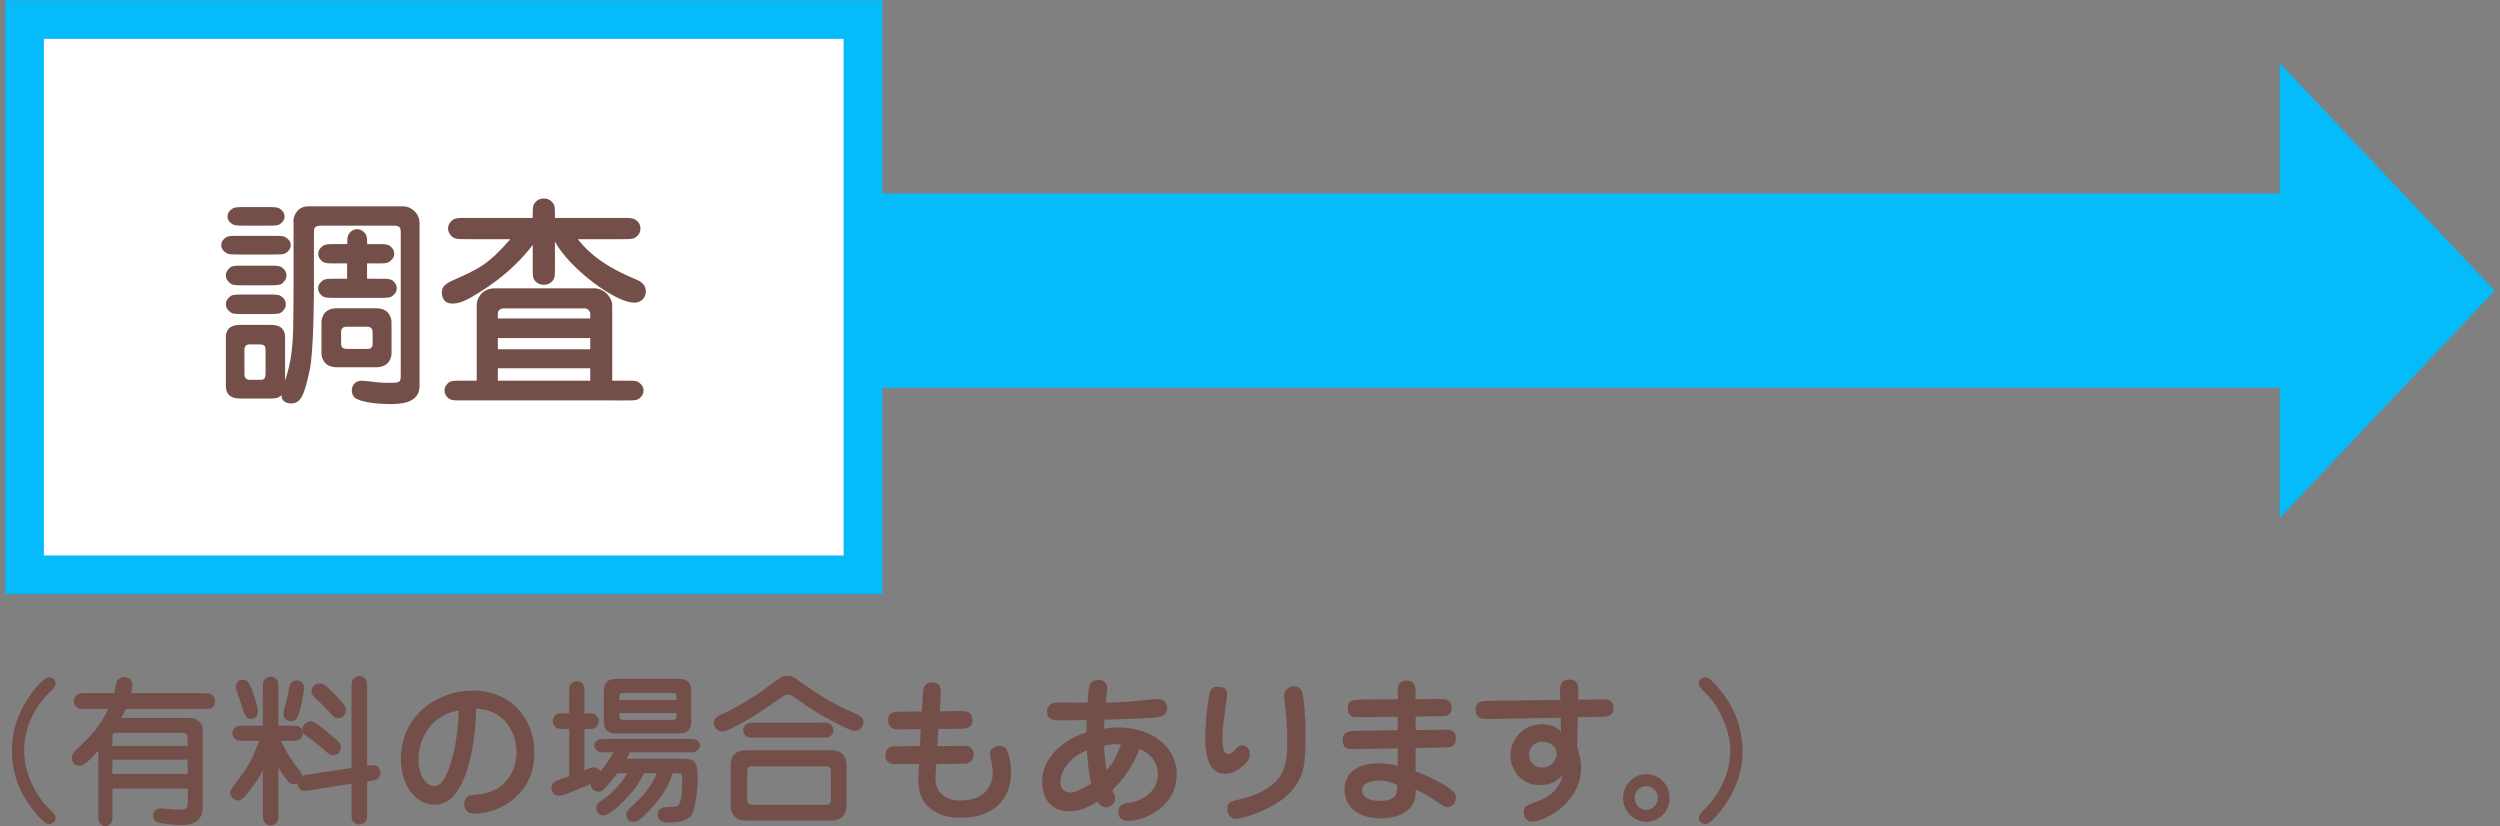 <svg xmlns="http://www.w3.org/2000/svg" width="233px" height="77px" viewBox="0 0 233 77">
<rect x="0" y="0" width="233" height="77" fill="#808080" stroke="none"/>
<style type="text/css">
	.st0{fill:#744F4A;}
	.st1{fill:#FFFFFF;}
	.st2{fill:#06BBF9;}
</style>
<path class="st0" d="M4.47,75.26c0.71,0.69,0.71,0.81,0.71,0.98c0,0.38-0.36,0.57-0.6,0.57c-0.57,0-1.6-1.42-2.08-2.13
	c-0.94-1.41-1.39-3.07-1.39-4.77c0-2.16,0.87-4.2,2.26-5.84c0.33-0.39,0.84-0.94,1.21-0.94c0.23,0,0.6,0.18,0.6,0.57
	c0,0.24-0.06,0.33-0.71,0.98c-1.28,1.29-2.22,3.16-2.22,5.29C2.25,72.18,3.43,74.22,4.47,75.26z"/>
<path class="st0" d="M18.85,64.61c0.63,0,0.78,0,0.99,0.21c0.15,0.15,0.21,0.35,0.21,0.53c0,0.3-0.13,0.5-0.33,0.63
	c-0.17,0.1-0.38,0.1-0.87,0.1h-7.12c-0.24,0.51-0.34,0.69-0.43,0.84h6.28c0.39,0,0.63,0.05,0.9,0.26c0.3,0.22,0.42,0.57,0.42,0.93
	v6.87c0,0.63,0,1.91-1.92,1.91c-0.55,0-1.81-0.08-2.29-0.26c-0.38-0.13-0.42-0.46-0.42-0.62c0-0.38,0.3-0.67,0.66-0.67
	c0.27,0,1.42,0.13,1.67,0.13c0.75,0,0.9-0.11,0.9-0.78v-1.2h-7.02v2.31c0,0.49,0,0.71-0.1,0.86c-0.06,0.09-0.24,0.33-0.56,0.33
	c-0.27,0-0.46-0.18-0.55-0.32c-0.11-0.16-0.11-0.38-0.11-0.87v-5.84c-0.46,0.54-1.26,1.41-1.74,1.41c-0.29,0-0.74-0.18-0.74-0.76
	c0-0.24,0.15-0.45,0.3-0.6c1.58-1.52,2.25-2.18,3.11-3.93h-2c-0.63,0-0.78,0-0.99-0.21c-0.17-0.15-0.21-0.33-0.21-0.53
	c0-0.3,0.13-0.49,0.33-0.63c0.17-0.11,0.38-0.11,0.87-0.11h2.55c0.04-0.17,0.17-0.9,0.22-1.04c0.11-0.24,0.39-0.46,0.72-0.46
	c0.45,0,0.76,0.33,0.76,0.71c0,0.21-0.09,0.67-0.12,0.79H18.85z M17.49,69.51v-0.73c0-0.48-0.31-0.48-0.58-0.48h-5.94
	c-0.48,0-0.5,0.12-0.5,0.45v0.77H17.49z M10.47,70.8v1.33h7.02V70.8H10.47z"/>
<path class="st0" d="M32.76,71.57v-7.35c0-0.62,0-0.78,0.21-0.99c0.12-0.12,0.3-0.21,0.52-0.21c0.35,0,0.54,0.22,0.62,0.33
	c0.11,0.16,0.11,0.38,0.11,0.87v7.12c0.17-0.02,0.33-0.03,0.49-0.03c0.26,0,0.44,0.03,0.56,0.21c0.1,0.15,0.18,0.35,0.18,0.53
	c0,0.26-0.15,0.44-0.24,0.51c-0.15,0.13-0.22,0.15-0.99,0.27v2.82c0,0.62,0,0.77-0.21,0.97c-0.12,0.13-0.3,0.22-0.53,0.22
	c-0.34,0-0.54-0.24-0.62-0.34c-0.1-0.17-0.1-0.38-0.1-0.86v-2.6l-3.75,0.6c-0.36,0.06-0.48,0.07-0.62,0.07
	c-0.3,0-0.64-0.21-0.69-0.72c-0.08,0.04-0.17,0.09-0.33,0.09c-0.32,0-0.41-0.12-0.57-0.32c-0.18-0.22-0.46-0.55-0.85-1.24v4.2
	c0,0.5,0,0.69-0.11,0.86c-0.21,0.31-0.5,0.35-0.62,0.35c-0.3,0-0.5-0.18-0.61-0.35c-0.11-0.15-0.11-0.36-0.11-0.86v-3.96
	c-0.18,0.42-0.39,0.85-1.32,2.04c-0.36,0.46-0.67,0.81-1.02,0.81c-0.33,0-0.71-0.35-0.71-0.73c0-0.17,0.06-0.29,0.21-0.48
	c1.5-2.01,1.7-2.28,2.49-4.35h-1.3c-0.5,0-0.71,0-0.86-0.11c-0.29-0.2-0.34-0.45-0.34-0.6c0-0.3,0.18-0.5,0.33-0.6
	c0.17-0.11,0.38-0.11,0.87-0.11h1.65v-3.36c0-0.5,0-0.71,0.11-0.86c0.21-0.31,0.49-0.35,0.61-0.35c0.3,0,0.5,0.18,0.62,0.35
	c0.11,0.15,0.11,0.36,0.11,0.86v3.36h1.08c0.65,0,1.01,0,1.17,0.49c-0.07-0.49,0.29-0.9,0.77-0.9c0.38,0,1.5,0.96,2.01,1.4
	c0.57,0.48,0.79,0.69,0.79,1.05c0,0.38-0.32,0.72-0.72,0.72c-0.3,0-0.48-0.17-0.79-0.46c-0.45-0.42-1.25-1.01-1.75-1.38
	c-0.23-0.16-0.24-0.22-0.29-0.34c0.03,0.19,0.01,0.36-0.09,0.51c-0.23,0.33-0.44,0.33-1.1,0.33H26.2c0.24,0.55,0.79,1.62,1.47,2.44
	c0.41,0.51,0.45,0.57,0.46,0.81c0.15-0.04,0.2-0.06,0.65-0.12L32.76,71.57z M22.6,63.35c0.53,0,0.68,0.38,0.99,1.23
	c0.04,0.11,0.46,1.4,0.46,1.7c0,0.48-0.31,0.72-0.64,0.72c-0.53,0-0.63-0.35-0.96-1.5c-0.06-0.2-0.36-1.04-0.42-1.21
	c-0.03-0.09-0.06-0.22-0.06-0.3C21.97,63.68,22.21,63.35,22.6,63.35z M26.82,64.8c0.03-0.12,0.12-0.69,0.15-0.81
	c0.09-0.33,0.33-0.57,0.69-0.57c0.43,0,0.69,0.3,0.69,0.66c0,0.39-0.3,1.96-0.54,2.58c-0.06,0.13-0.22,0.57-0.71,0.57
	c-0.31,0-0.69-0.27-0.69-0.66C26.41,66.29,26.77,65.06,26.82,64.8z M31.51,66.93c-0.25,0-0.39-0.06-0.79-0.54
	c-0.09-0.11-0.66-0.72-1.42-1.41c-0.15-0.13-0.27-0.29-0.27-0.57c0-0.3,0.29-0.72,0.75-0.72c0.36,0,0.54,0.18,1.14,0.75
	c1.35,1.32,1.36,1.53,1.3,1.91C32.14,66.72,31.86,66.93,31.51,66.93z"/>
<path class="st0" d="M40.54,75c-1.89,0-3.18-1.92-3.18-4.25c0-4.08,3.4-6.39,6.72-6.39c3.4,0,5.73,2.46,5.73,5.82
	c0,3.91-3.31,5.65-5.59,5.65c-0.9,0-0.95-0.71-0.95-0.88c0-0.83,0.69-0.87,0.99-0.88c3.01-0.17,3.88-2.38,3.88-3.97
	c0-1.98-1.3-3.99-3.76-4.05C44.23,71.1,42.94,75,40.54,75z M39.01,70.79c0,1.39,0.62,2.46,1.46,2.46c0.39,0,0.62-0.24,0.71-0.36
	c0.21-0.26,0.53-0.86,0.74-1.48c0.67-2.01,0.79-4.04,0.84-5.19C40.15,66.62,39.01,68.87,39.01,70.79z"/>
<path class="st0" d="M57.54,72.06c-0.41,0.52-0.81,1-0.99,1.21c-0.38,0.43-0.5,0.51-0.76,0.51c-0.57,0-0.74-0.48-0.75-0.71
	c-2.01,0.86-2.58,1.09-2.97,1.09c-0.3,0-0.68-0.24-0.68-0.72c0-0.17,0.06-0.44,0.36-0.63c0.17-0.1,1.09-0.38,1.3-0.45v-4.43h-0.33
	c-0.5,0-0.71,0-0.87-0.1c-0.13-0.09-0.33-0.3-0.33-0.63c0-0.18,0.06-0.36,0.21-0.51c0.21-0.21,0.36-0.21,0.99-0.21h0.33v-1.8
	c0-0.48,0-0.71,0.11-0.87c0.12-0.18,0.34-0.33,0.6-0.33c0.18,0,0.44,0.07,0.6,0.33c0.11,0.17,0.11,0.39,0.11,0.87v1.8
	c0.75,0,0.83,0,0.99,0.11c0.13,0.09,0.34,0.3,0.34,0.62c0,0.22-0.11,0.46-0.34,0.63c-0.17,0.1-0.24,0.1-0.99,0.1v3.87
	c0.55-0.26,0.71-0.3,0.87-0.3c0.03,0,0.42,0,0.62,0.38c0.48-0.55,0.66-0.86,1.24-1.77h-0.64c-0.5,0-0.69,0-0.86-0.11
	c-0.13-0.09-0.31-0.27-0.31-0.51c0-0.29,0.2-0.44,0.33-0.53c0.15-0.1,0.36-0.1,0.84-0.1h7.51c0.5,0,0.71,0,0.86,0.1
	c0.13,0.09,0.31,0.27,0.31,0.51c0,0.29-0.2,0.44-0.33,0.53c-0.15,0.11-0.36,0.11-0.84,0.11h-5.37c-0.1,0.22-0.19,0.4-0.3,0.6h5.54
	c0.09,0,0.55,0.09,0.66,0.18c0.38,0.29,0.42,0.84,0.42,1.62c0,0.82-0.17,2.97-0.65,3.54c-0.29,0.35-0.83,0.6-2.08,0.6
	c-0.96,0-1-0.6-1-0.73c0-0.69,0.63-0.71,1.05-0.73c0.84-0.03,0.89-0.04,1-0.32c0.2-0.4,0.24-1.65,0.24-2.13c0-0.38,0-0.69-0.36-0.69
	H62.7c-0.22,0.69-0.66,1.96-2.44,3.75c-0.78,0.78-0.99,0.78-1.25,0.78c-0.62,0-0.63-0.59-0.63-0.66c0-0.26,0.1-0.39,0.29-0.57
	c1.33-1.24,1.99-1.96,2.55-3.3h-1.19c-0.34,0.67-0.66,1.27-1.5,2.19c-0.6,0.64-1.68,1.74-2.29,1.74c-0.43,0-0.67-0.35-0.67-0.69
	c0-0.38,0.12-0.45,0.84-0.94c0.86-0.6,1.5-1.43,2.08-2.29H57.54z M57.54,68.36c-0.41,0-1.26,0-1.26-1.07v-2.95
	c0-1.07,0.87-1.07,1.26-1.07h5.62c0.39,0,1.26,0,1.26,1.07v2.95c0,1.07-0.87,1.07-1.26,1.07H57.54z M63.04,65.25v-0.38
	c0-0.24-0.21-0.29-0.38-0.29h-4.56c-0.17,0-0.38,0.06-0.38,0.29v0.38H63.04z M57.73,66.45v0.38c0,0.21,0.21,0.27,0.38,0.27h4.56
	c0.17,0,0.38-0.04,0.38-0.27v-0.38H57.73z"/>
<path class="st0" d="M74.41,63.41c2.4,1.77,3.93,2.48,5.4,3.14c0.32,0.15,0.66,0.3,0.66,0.78c0,0.39-0.32,0.77-0.77,0.77
	c-0.25,0-0.51-0.06-1.39-0.51c-2.05-1.05-2.14-1.12-4.44-2.71c-0.12-0.09-0.24-0.15-0.44-0.15c-0.18,0-0.25,0.04-0.39,0.13
	c-2.19,1.51-3.13,2.17-4.74,2.97c-0.63,0.3-0.81,0.35-1,0.35c-0.4,0-0.76-0.36-0.76-0.78c0-0.5,0.38-0.66,0.84-0.89
	c1.5-0.67,3.1-1.69,3.79-2.22c1.68-1.26,1.74-1.3,2.13-1.3C73.72,62.97,73.96,63.08,74.41,63.41z M77.49,69.92
	c0.92,0,1.41,0.53,1.41,1.41v3.71c0,0.92-0.5,1.43-1.41,1.43h-7.98c-0.92,0-1.41-0.53-1.41-1.43v-3.71c0-0.9,0.5-1.41,1.41-1.41
	H77.49z M76.47,67.35c0.5,0,0.71,0,0.87,0.11c0.25,0.18,0.33,0.39,0.33,0.6c0,0.3-0.2,0.5-0.33,0.59c-0.17,0.1-0.38,0.1-0.87,0.1
	h-6.01c-0.5,0-0.71,0-0.87-0.1c-0.25-0.17-0.33-0.39-0.33-0.6c0-0.28,0.2-0.48,0.33-0.58c0.17-0.11,0.38-0.11,0.87-0.11H76.47z
	 M70.03,71.42c-0.18,0-0.39,0.11-0.39,0.45v2.68c0,0.27,0.15,0.45,0.39,0.45h7.02c0.18,0,0.39-0.11,0.39-0.45v-2.68
	c0-0.27-0.15-0.45-0.39-0.45H70.03z"/>
<path class="st0" d="M86.01,64.76c0.03-0.56,0.06-1.16,0.87-1.16c0.87,0,0.83,0.68,0.79,1.25l-0.09,1.44l2.17-0.02
	c0.71,0,0.88,0.48,0.88,0.83c0,0.82-0.69,0.82-1.18,0.82l-2,0.02l-0.09,1.6l2.49-0.03c0.54,0,0.9,0.24,0.9,0.82
	c0,0.29-0.12,0.48-0.25,0.62c-0.23,0.21-0.39,0.23-0.95,0.23l-2.29,0.03l-0.06,1.1c-0.02,0.07-0.08,1.06,0.43,1.57
	c0.67,0.69,1.42,0.73,1.89,0.73c2.49,0,3-1.66,3-2.52c0-0.44-0.07-0.91-0.17-1.35c-0.07-0.36-0.09-0.42-0.09-0.5
	c0-0.43,0.44-0.72,0.9-0.72s0.63,0.3,0.69,0.4c0.09,0.17,0.38,0.93,0.38,2.07c0,2.55-1.67,4.23-4.71,4.23
	c-0.85,0-1.75-0.12-2.67-0.77c-1.11-0.79-1.31-1.85-1.25-3.21l0.06-1.05l-2.25,0.03c-0.72,0-0.9-0.45-0.9-0.84
	c0-0.3,0.13-0.55,0.34-0.69c0.18-0.13,0.39-0.13,0.85-0.13l2.03-0.03l0.09-1.57l-2.17,0.02c-0.86,0-0.87-0.74-0.87-0.86
	c0-0.79,0.63-0.79,1.19-0.79l1.93-0.02L86.01,64.76z"/>
<path class="st0" d="M103.68,73.62c0.22,0.55,0.25,0.62,0.25,0.78c0,0.66-0.63,0.84-0.88,0.84c-0.45,0-0.67-0.39-0.75-0.54
	c-0.75,0.48-1.67,0.92-2.59,0.92c-1.73,0-2.59-1.19-2.59-2.71c0-2.7,2.58-4.2,4.14-4.65c0-0.71,0.01-0.97,0.01-1.15
	c-0.34,0-2.02,0.03-2.4,0.03h-0.09c-0.43,0-1.2,0-1.2-0.82c0-0.27,0.13-0.53,0.36-0.69c0.24-0.15,0.39-0.15,1-0.15
	c0.35,0,2.04,0.01,2.42,0.01c0.11-1.38,0.12-1.46,0.21-1.66c0.04-0.08,0.24-0.46,0.79-0.46c0.6,0,0.84,0.38,0.84,0.73
	c0,0.12-0.03,0.29-0.04,0.39c-0.03,0.33-0.07,0.64-0.1,0.99c1.14-0.02,2.1-0.08,3.09-0.18c0.15-0.01,1.74-0.16,1.75-0.16
	c0.58,0,0.88,0.39,0.88,0.82c0,0.12-0.01,0.66-0.63,0.83c-0.58,0.15-3.12,0.22-5.22,0.29c0,0.12-0.03,0.71-0.03,0.84
	c0.25-0.04,0.63-0.12,1.28-0.12c3.3,0,5.49,1.89,5.49,4.35c0,2.96-2.85,4.35-4.56,4.35c-0.13,0-0.88,0-0.88-0.82
	c0-0.75,0.64-0.82,0.97-0.86c1.46-0.16,2.71-1.24,2.71-2.61c0-1.41-0.94-2.08-1.72-2.4C105.82,70.8,105.07,72.32,103.68,73.62z
	 M98.83,72.9c0,0.62,0.36,0.96,0.93,0.96c0.39,0,0.86-0.16,1.94-0.84c-0.21-0.87-0.33-1.92-0.41-3.09
	C99.48,70.68,98.83,72.02,98.83,72.9z M102.9,69.51c0.04,1.2,0.23,2.18,0.24,2.27c0.38-0.44,0.9-1.11,1.33-2.4
	C103.93,69.33,103.39,69.36,102.9,69.51z"/>
<path class="st0" d="M114.37,64.68c0,0.17-0.2,1.61-0.32,2.45c-0.08,0.57-0.12,1.56-0.12,1.83c0,0.31,0,1.32,0.54,1.32
	c0.25,0,0.45-0.21,0.67-0.45c0.27-0.29,0.45-0.36,0.6-0.36c0.46,0,0.75,0.35,0.75,0.82c0,0.33-0.13,0.65-0.62,1.07
	c-0.66,0.6-1.21,0.76-1.72,0.76c-1.68,0-1.82-2.31-1.82-3.16c0-1.53,0.21-3.44,0.36-4.17c0.03-0.2,0.15-0.78,0.66-0.78
	C113.76,64.01,114.37,64.01,114.37,64.68z M120.93,72.96c-0.58,0.95-1.62,2.07-4.35,3.02c-0.41,0.13-0.99,0.33-1.35,0.33
	c-0.71,0-0.85-0.63-0.85-0.95c0-0.6,0.36-0.69,1.18-0.87c0.77-0.18,2.1-0.5,3.29-1.61c1.02-0.97,1.12-2.27,1.12-3.91
	c0-1.11-0.09-2.42-0.18-3.02c-0.02-0.12-0.11-0.72-0.11-1.12c0-0.49,0.39-0.86,0.95-0.86c0.34,0,0.6,0.17,0.73,0.5
	c0.17,0.45,0.32,2.98,0.32,3.09C121.68,70.7,121.66,71.75,120.93,72.96z"/>
<path class="st0" d="M130.26,64.64c0-0.55,0-1.21,0.84-1.21c0.83,0,0.83,0.62,0.83,1.21v0.53l2.16-0.03c0.51,0,1.2,0,1.2,0.82
	c0,0.78-0.55,0.79-1.18,0.79l-2.17,0.03v1.26l2.54-0.03c0.61-0.02,1.21-0.02,1.21,0.82c0,0.83-0.57,0.84-1.2,0.84l-2.55,0.04v2.19
	c1,0.33,2.5,1.09,3.17,1.59c0.48,0.36,0.58,0.54,0.58,0.87c0,0.48-0.38,0.87-0.78,0.87c-0.22,0-0.32-0.06-1.16-0.63
	c-0.99-0.67-1.46-0.86-1.81-0.99c0,0.41,0.01,1.21-0.66,1.83c-0.62,0.57-1.5,0.83-2.61,0.83c-2.25,0-3.36-1.21-3.36-2.66
	c0-0.57,0.18-1.39,0.97-1.93c0.69-0.45,1.56-0.54,2.19-0.54c1,0,1.51,0.15,1.8,0.24v-1.63l-3.92,0.06
	c-0.64,0.01-1.21,0.03-1.21-0.83c0-0.85,0.66-0.85,1.2-0.87l3.93-0.06v-1.24l-3.46,0.03c-0.57,0.02-0.81,0.02-0.99-0.2
	c-0.19-0.22-0.21-0.51-0.21-0.63c0-0.79,0.57-0.81,1.19-0.81l3.48-0.03V64.64z M128.53,72.75c-0.42,0-1.59,0.12-1.59,0.87
	c0,0.33,0.19,1.02,1.72,1.02c1.63,0,1.58-0.89,1.53-1.49C129.87,73.01,129.34,72.75,128.53,72.75z"/>
<path class="st0" d="M145.39,64.55c-0.01-0.6,0.03-1.21,0.87-1.21c0.87,0,0.85,0.69,0.84,1.21l-0.01,0.66l2.4-0.03
	c0.2,0,0.88,0,0.88,0.79c0,0.75-0.49,0.82-1.18,0.84l-2.14,0.03l-0.06,2.78c0.13,0.4,0.36,1.08,0.36,1.95c0,3.31-3.48,5-4.51,5
	c-0.77,0-0.83-0.69-0.83-0.89c0-0.52,0.3-0.64,1.11-0.94c0.62-0.23,1.25-0.46,1.88-1.19c0.5-0.59,0.56-1.02,0.58-1.28
	c-0.3,0.33-0.82,0.9-2.08,0.9c-1.86,0-2.73-1.59-2.73-2.76c0-1.34,1.02-2.91,2.99-2.91c1.02,0,1.47,0.42,1.72,0.68l-0.03-1.29
	l-6.7,0.12c-0.47,0.01-1.22,0.03-1.22-0.87c0-0.81,0.66-0.82,1.19-0.82l6.7-0.09L145.39,64.55z M142.51,70.34
	c0,0.62,0.42,1.19,1.2,1.19c0.95,0,1.38-0.79,1.38-1.28c0-0.38-0.32-1.12-1.37-1.12C143.13,69.12,142.51,69.57,142.51,70.34z"/>
<path class="st0" d="M155.61,74.37c0,1.21-0.96,2.22-2.17,2.22c-1.18,0-2.17-0.99-2.17-2.22c0-1.21,0.96-2.22,2.17-2.22
	C154.66,72.15,155.61,73.17,155.61,74.37z M152.35,74.37c0,0.63,0.5,1.11,1.08,1.11s1.08-0.48,1.08-1.11c0-0.6-0.48-1.11-1.08-1.11
	C152.82,73.26,152.35,73.77,152.35,74.37z"/>
<path class="st0" d="M159.03,64.67c-0.71-0.69-0.71-0.81-0.71-0.98c0-0.39,0.36-0.57,0.6-0.57c0.5,0,1.33,1.09,1.79,1.69
	c1.27,1.73,1.7,3.65,1.7,5.18c0,2.16-0.86,4.21-2.27,5.87c-0.33,0.39-0.84,0.94-1.23,0.94c-0.23,0-0.58-0.19-0.58-0.57
	c0-0.26,0.08-0.35,0.71-0.98c0.76-0.78,2.22-2.73,2.22-5.29C161.25,68.06,160.27,65.9,159.03,64.67z"/>
<g>
	<rect x="2.29" y="1.82" class="st1" width="78.14" height="51.75"/>
	<path class="st2" d="M78.63,3.62v48.15H4.09V3.62H78.63 M82.23,0.02H0.49v55.35h81.74V0.02L82.23,0.02z"/>
</g>
<path class="st0" d="M22.24,23.72c-0.66,0-0.95,0-1.16-0.15c-0.17-0.1-0.46-0.33-0.46-0.72c0-0.35,0.25-0.6,0.43-0.72
	c0.23-0.15,0.5-0.15,1.18-0.15h3.23c0.68,0,0.97,0,1.18,0.15c0.17,0.1,0.46,0.33,0.46,0.72c0,0.35-0.25,0.6-0.44,0.72
	c-0.23,0.15-0.5,0.15-1.2,0.15H22.24z M27.34,20.68c0-0.72,0.48-1.45,1.39-1.45h8.88c0.64,0,1.49,0.6,1.49,1.55V36
	c0,1.66-1.99,1.66-2.79,1.66c-0.06,0-2.13,0-3.06-0.48c-0.23-0.1-0.46-0.37-0.46-0.79c0-0.37,0.21-0.91,0.95-0.91
	c0.19,0,0.97,0.1,1.14,0.12c0.46,0.06,0.87,0.08,1.33,0.08c1.14,0,1.14-0.04,1.14-0.85V21.73c0-0.48-0.02-0.7-0.7-0.7h-6.69
	c-0.68,0-0.7,0.23-0.7,0.7v4.58c0,0.7,0,6.29-0.39,8.16c-0.54,2.48-0.85,3.13-1.76,3.13c-0.35,0-0.77-0.17-0.85-0.54
	c-0.02-0.06-0.02-0.1-0.02-0.23c-0.31,0.29-0.58,0.31-0.97,0.31h-2.92c-0.48,0-1.3-0.12-1.3-1.16v-4.54c0-1.06,0.85-1.16,1.3-1.16
	h2.92c0.48,0,1.3,0.12,1.3,1.16v4.04c0.33-1.06,0.66-2.15,0.75-4.6c0.02-0.23,0.04-3.93,0.04-4.49V20.68z M25.06,24.76
	c0.68,0,0.97,0,1.18,0.14c0.12,0.08,0.46,0.33,0.46,0.77c0,0.37-0.25,0.62-0.43,0.77c-0.23,0.15-0.52,0.15-1.2,0.15h-2.38
	c-0.68,0-0.97,0-1.18-0.15c-0.12-0.08-0.46-0.33-0.46-0.77c0-0.37,0.25-0.62,0.43-0.77c0.23-0.14,0.52-0.14,1.2-0.14H25.06z
	 M25,27.45c0.68,0,0.97,0,1.18,0.15c0.15,0.08,0.46,0.33,0.46,0.77c0,0.35-0.25,0.62-0.43,0.75c-0.23,0.15-0.52,0.15-1.2,0.15h-2.32
	c-0.68,0-0.97,0-1.18-0.15c-0.12-0.08-0.46-0.33-0.46-0.77c0-0.35,0.25-0.62,0.43-0.75c0.23-0.15,0.52-0.15,1.2-0.15H25z
	 M22.84,21.03c-0.68,0-0.97,0-1.18-0.14c-0.17-0.1-0.46-0.33-0.46-0.72c0-0.33,0.25-0.6,0.43-0.7c0.23-0.17,0.52-0.17,1.2-0.17h2.05
	c0.68,0,0.97,0,1.18,0.14c0.17,0.1,0.46,0.33,0.46,0.75c0,0.33-0.25,0.58-0.43,0.7c-0.23,0.14-0.52,0.14-1.2,0.14H22.84z
	 M24.75,32.62c0-0.37-0.12-0.52-0.54-0.52h-0.97c-0.35,0-0.46,0.25-0.46,0.52v2.28c0,0.15,0.06,0.5,0.5,0.5h1.01
	c0.43,0,0.46-0.27,0.46-0.66V32.62z M34.21,24.55v1.43h1.14c0.68,0,0.97,0,1.2,0.14c0.19,0.12,0.43,0.39,0.43,0.75
	c0,0.41-0.31,0.64-0.46,0.75c-0.21,0.14-0.5,0.14-1.18,0.14h-4.06c-0.68,0-0.97,0-1.2-0.14c-0.19-0.12-0.43-0.39-0.43-0.75
	c0-0.41,0.31-0.64,0.46-0.75c0.21-0.14,0.5-0.14,1.18-0.14h1.06v-1.43h-1.06c-0.68,0-0.97,0-1.2-0.15
	c-0.19-0.12-0.43-0.39-0.43-0.75c0-0.41,0.31-0.64,0.46-0.75c0.21-0.15,0.5-0.15,1.18-0.15h1.06c0-0.33,0-0.56,0.08-0.79
	c0.06-0.19,0.35-0.6,0.85-0.6c0.46,0,0.7,0.35,0.79,0.46c0.14,0.23,0.14,0.56,0.14,0.93h0.89c0.68,0,0.97,0,1.2,0.15
	c0.19,0.12,0.43,0.39,0.43,0.75c0,0.41-0.31,0.64-0.46,0.75c-0.21,0.15-0.5,0.15-1.18,0.15H34.21z M35.06,28.73
	c1.35,0,1.43,1.12,1.43,1.28v2.94c0,0.17-0.08,1.28-1.43,1.28h-3.67c-1.35,0-1.43-1.12-1.43-1.28v-2.94c0-0.17,0.08-1.28,1.43-1.28
	H35.06z M34.73,31.05c0-0.25-0.02-0.6-0.52-0.6h-1.86c-0.54,0-0.56,0.29-0.56,0.6V32c0,0.5,0.31,0.52,0.68,0.52h1.78
	c0.46,0,0.48-0.29,0.48-0.54V31.05z"/>
<path class="st0" d="M51.72,24.9c0,0.85,0,1.06-0.29,1.35c-0.23,0.23-0.5,0.29-0.75,0.29c-0.52,0-0.77-0.29-0.89-0.46
	c-0.14-0.23-0.14-0.5-0.14-1.18v-2.07c-0.6,0.77-2.17,2.79-5.53,4.76c-1.01,0.6-1.51,0.7-1.97,0.7c-0.85,0-0.97-0.7-0.97-1.01
	c0-0.33,0.06-0.7,0.91-1.1c2.53-1.12,3.4-1.51,5.47-3.89h-4.1c-0.64,0-0.97,0-1.2-0.15c-0.43-0.27-0.5-0.66-0.5-0.85
	c0-0.37,0.23-0.66,0.48-0.83c0.25-0.15,0.56-0.15,1.22-0.15h6.19c0-0.99,0-1.1,0.14-1.33c0.27-0.39,0.62-0.48,0.89-0.48
	c0.52,0,0.77,0.29,0.89,0.48c0.15,0.23,0.15,0.33,0.15,1.33h6.27c0.66,0,0.97,0,1.2,0.15c0.46,0.27,0.5,0.66,0.5,0.85
	c0,0.37-0.21,0.66-0.48,0.83c-0.25,0.15-0.56,0.15-1.22,0.15h-4.14c0.54,0.66,1.78,2.24,5.22,3.66c0.54,0.23,1.12,0.46,1.12,1.22
	c0,0.56-0.41,1.04-1.08,1.04c-1.78,0-6.07-3.23-7.39-5.69V24.9z M44.43,28.36c0-0.35,0.35-1.49,1.7-1.49h9.21
	c1.16,0,1.72,1.06,1.72,1.53v7.08h1.28c0.68,0,0.95,0,1.18,0.14c0.1,0.08,0.46,0.31,0.46,0.79c0,0.41-0.31,0.68-0.46,0.77
	c-0.21,0.14-0.5,0.14-1.18,0.14H43.07c-0.68,0-0.97,0-1.18-0.14c-0.12-0.08-0.46-0.31-0.46-0.79c0-0.41,0.31-0.68,0.43-0.77
	c0.23-0.14,0.52-0.14,1.2-0.14h1.37V28.36z M46.4,29.68h8.61v-0.48c0-0.17-0.25-0.46-0.48-0.46H47c-0.58,0-0.6,0.41-0.6,0.46V29.68z
	 M55.01,31.51H46.4v1.04h8.61V31.51z M55.01,34.32H46.4v1.16h8.61V34.32z"/>
<polygon class="st2" points="232.51,27.09 212.47,5.89 212.47,18.03 81.78,18.03 81.78,36.14 212.47,36.14 212.47,48.28 "/>
</svg>
